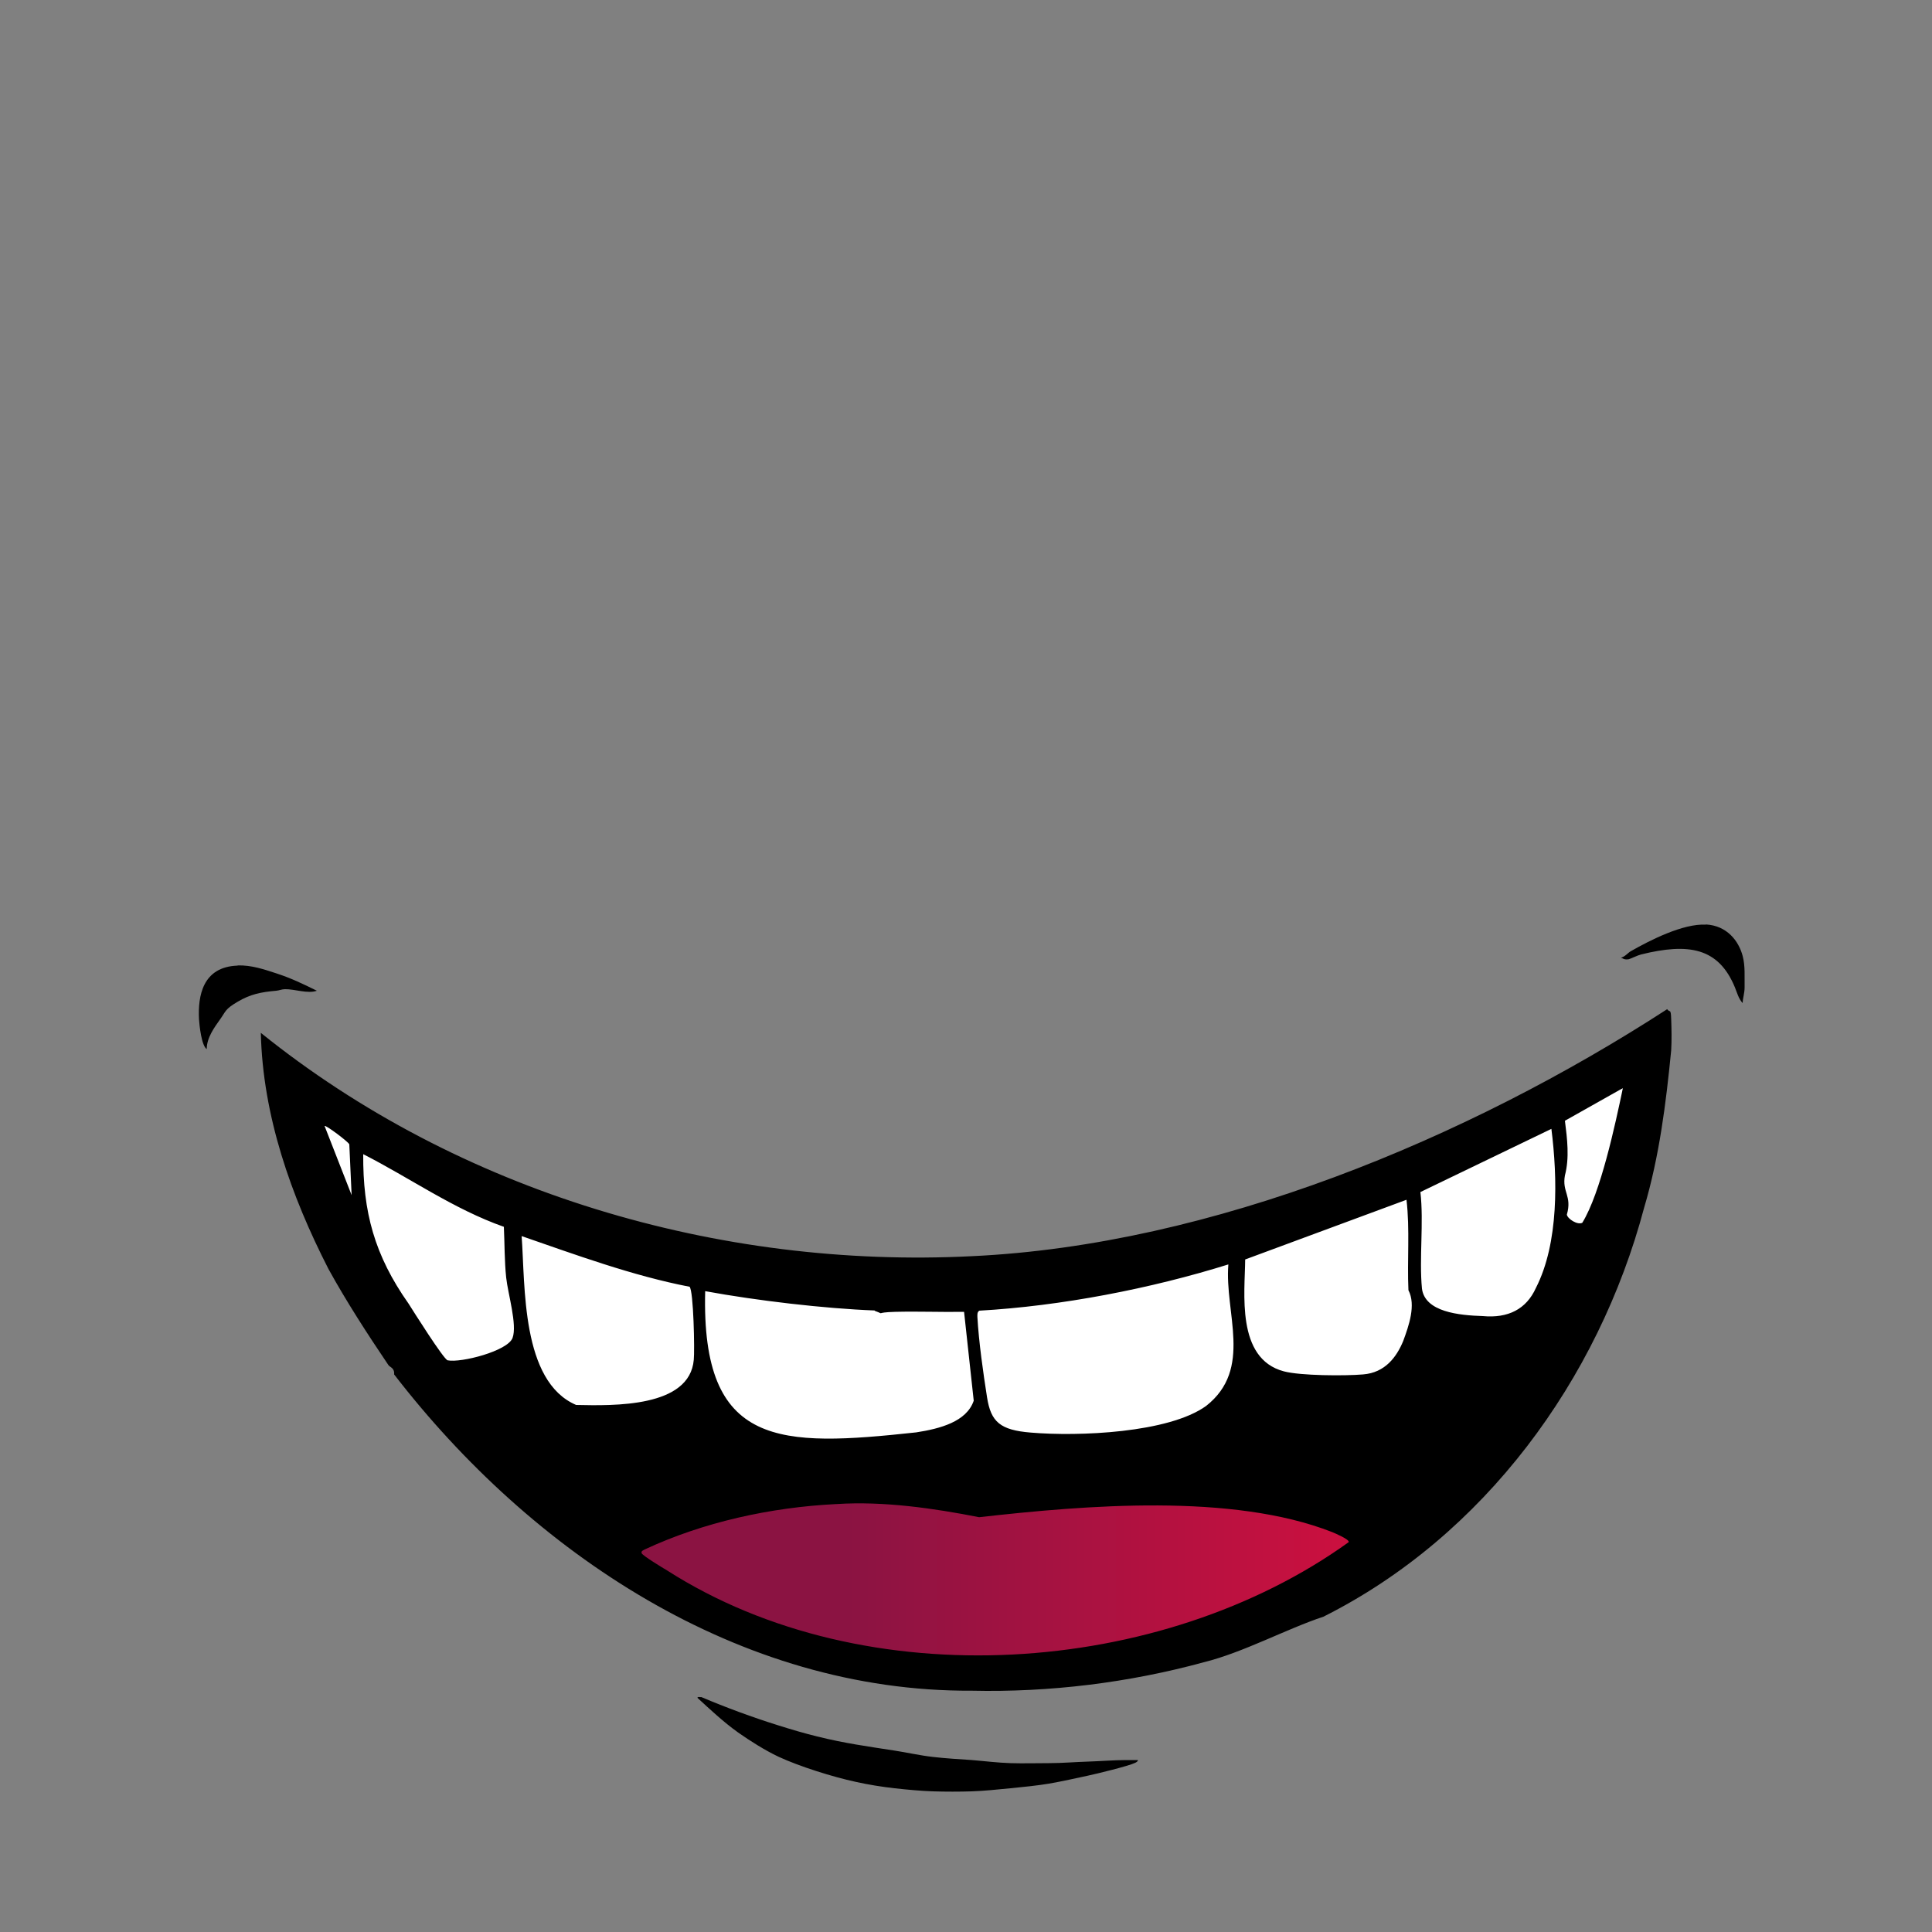 <?xml version="1.0" encoding="UTF-8"?><svg id="a" xmlns="http://www.w3.org/2000/svg" width="1000" height="1000" xmlns:xlink="http://www.w3.org/1999/xlink" viewBox="0 0 1000 1000"><rect x="0" y="0" width="1000" height="1000" fill="#808080" stroke="none"/><defs><style>.e{fill:url(#c);}.f{fill:#fff;}</style><linearGradient id="c" x1="320.4" y1="813.7" x2="715.8" y2="813.7" gradientUnits="userSpaceOnUse"><stop offset=".3" stop-color="#8b1342"/><stop offset="1" stop-color="#d0103f"/></linearGradient></defs><path class="f" d="M840,563.2c-2,97.3-72.4,199.1-80.4,204.3-173.5,114.5-226.6,101.4-240.5,96.6-8.8,6-72.7,7.2-195.4-55.2-1.8-.9-114.9-106.6-117.1-110.1-12.8-20.6-29.5-51.7-31.5-75.3-.6-6.8-10.1-42.5-11-49.3,1.8-.2,31.9,16.8,33.3,17.6,11.4,6.5,21.6,10.1,33.5,16.3,11.2,5.8,21.5,12.9,33.5,17.6.4,7.5,211.7,32.2,268.6,44.3,48.8-15.8,221.1-66.9,221.1-68.5,0-4,56.8-18,55.6-27.3l30.5-11Z"/><path class="e" d="M713.8,803.2c-14.8,30.3-97.4,61-198,61s-184.3-35-194.4-67.2,96-33,196.6-33,214.2,1.3,195.8,39.2Z"/><path d="M883,478.5c10.8.6,16.9,8.4,19,16.3,1.4,5.2.9,11,1,16.3,0,3-1,5.7-1,8.1-2.1-2.2-2.9-5.4-4-8.1-8.5-20.7-24.1-23.1-48.5-17.1-2,.5-5.3,2.2-6.5,2.5-2.5.4-3.1-.6-4-.8,2.1-.5,3.6-2.5,5-3.3,9.6-5.5,27.1-14.5,39-13.8Z"/><path d="M123,499.7c7.1-.2,13.6,2,20,4.1,7.7,2.5,13.9,5.5,21,9-4.7,1.7-11.5-.9-16.5-.8-1.6,0-3.1.7-4.5.8-8,.7-13.4,1.8-20,5.7s-6,4.8-9,9-7,9.6-7,15.5c-2.7-1.7-3.8-12.3-4-15.5-.6-11.9,1.8-27.1,20-27.7Z"/><path d="M863,522.5c1.4,1.7,1.8-.6,2,4.9.2,5.3.3,11,0,16.3-2.7,27.4-6.1,54.8-14,81.4-23.7,89.2-82.9,170-166,211.7-19.1,6.3-41.4,18.5-62,23.6-38.9,10.6-79.7,15.6-120,14.7-120.6.7-228-71.6-299-163.7.3-3.5-2.3-3.7-3-4.9-10.8-16-21.7-32.8-31-49.7-19.4-37.9-34-79.3-35-122.2,102.4,82.5,237,122.2,368,115.6,124.4-5.8,256.5-60.8,360-127.9ZM840,563.2l-30,16.9c1.2,9.4,2.4,19.2,0,28.3-1.6,8.7,3.8,10.5,1,20.3.4,2.2,5.5,5.5,8,4.2,9.5-15.5,17-50.7,21-69.7ZM182,618.6l-1.2-26.3c-.6-1.4-12.2-10.1-12.8-9.5l14,35.8ZM795,666.6c11.9-23.3,11.2-56.9,8-82.3l-67.8,32.7c1.8,15.8-.7,34.3.8,50,1.6,12.1,19.2,13.8,31.5,14.2,13,1.2,22.5-3.5,27.5-14.6ZM260.8,635c-26.1-9.2-48.8-25.4-72.8-37.6-.2,29.9,5.8,52.3,23.5,77.4,2.2,3.5,18.2,28.9,20.2,29.3,6.9,1.4,31.1-4.8,33.6-11.6s-2.4-22.8-3.3-31.2-.8-17.7-1.2-26.3ZM728,621l-83.5,30.9c-.1,16.9-4.9,51.3,20,57.9,8.6,2.3,31.6,2.4,41,1.6,11.5-.9,17.4-9.1,20.8-17.3,2.9-7.9,6.7-18.6,2.7-26.3-.7-15.5.8-31.4-1-46.8ZM356.8,666c-29.5-5.7-59.3-16.7-86.8-26.2,1.9,25.8-.3,75.2,28.2,87.4,19.5.4,58.8,1.4,60.9-23.4.5-4.5-.1-35.9-2.2-37.8ZM636,654.4c-40.3,12.6-86.8,21.6-129.1,24-1.2.7-1,2.2-1,3.3.7,12.7,3,28.9,5,41.6s6.8,16.9,22.6,18.2c24.8,2.1,71.4.2,90.8-13.8,24.4-19.2,9.4-48.2,11.5-73.3ZM452.7,678.3c-26.1-1-61-5.1-87.7-10-2.1,81.3,38.7,80.7,109.2,73.1,12.3-1.9,26.1-5.5,29.8-16.4l-5-46c-11.8.2-23.7-.3-35.5,0s-4.6,1.7-10.7-.5ZM432.8,778.5c-34.1,1.7-68.9,9.4-99.1,23.5-.8.5-1.9.7-1.6,1.9s11.2,7.8,13.1,8.9c103.1,66,256,55.1,352.9-14.6.4-1.4-6.9-4.5-8.6-5.2-51.7-20.3-127.7-13.9-182.7-7.7-23.4-4.6-49.5-8.4-73.8-6.8Z"/><path d="M363,878.4c13,5.5,26.3,10.4,40,14.7,6.7,2.1,13.1,4,20,5.7,14.1,3.5,25.8,5.1,40,7.3,6.6,1,12.9,2.5,20,3.3,7,.8,13,1.1,20,1.6,6.3.5,13.4,1.4,20,1.6,6.6.2,13.4,0,20,0s13.5-.6,20-.8c6.5-.2,13.7-.8,20-.8,2,0,4,0,6,0,0,.7-.9,1.2-1.6,1.5-3.3,1.6-19.7,5.6-24.4,6.6s-13.6,3-20,4.1c-6,1-13.8,1.8-20,2.4-6.2.6-13.8,1.4-20,1.6-6.3.2-13.7.2-20,0-6.3-.2-13.7-.9-20-1.6s-13.8-1.9-20-3.3c-12.1-2.6-29.2-8-40-13-7-3.3-14.9-8.3-21-12.6-7.3-5.2-14.6-12-21-17.9,0-.8,1.8-.2,2-.4Z"/></svg>